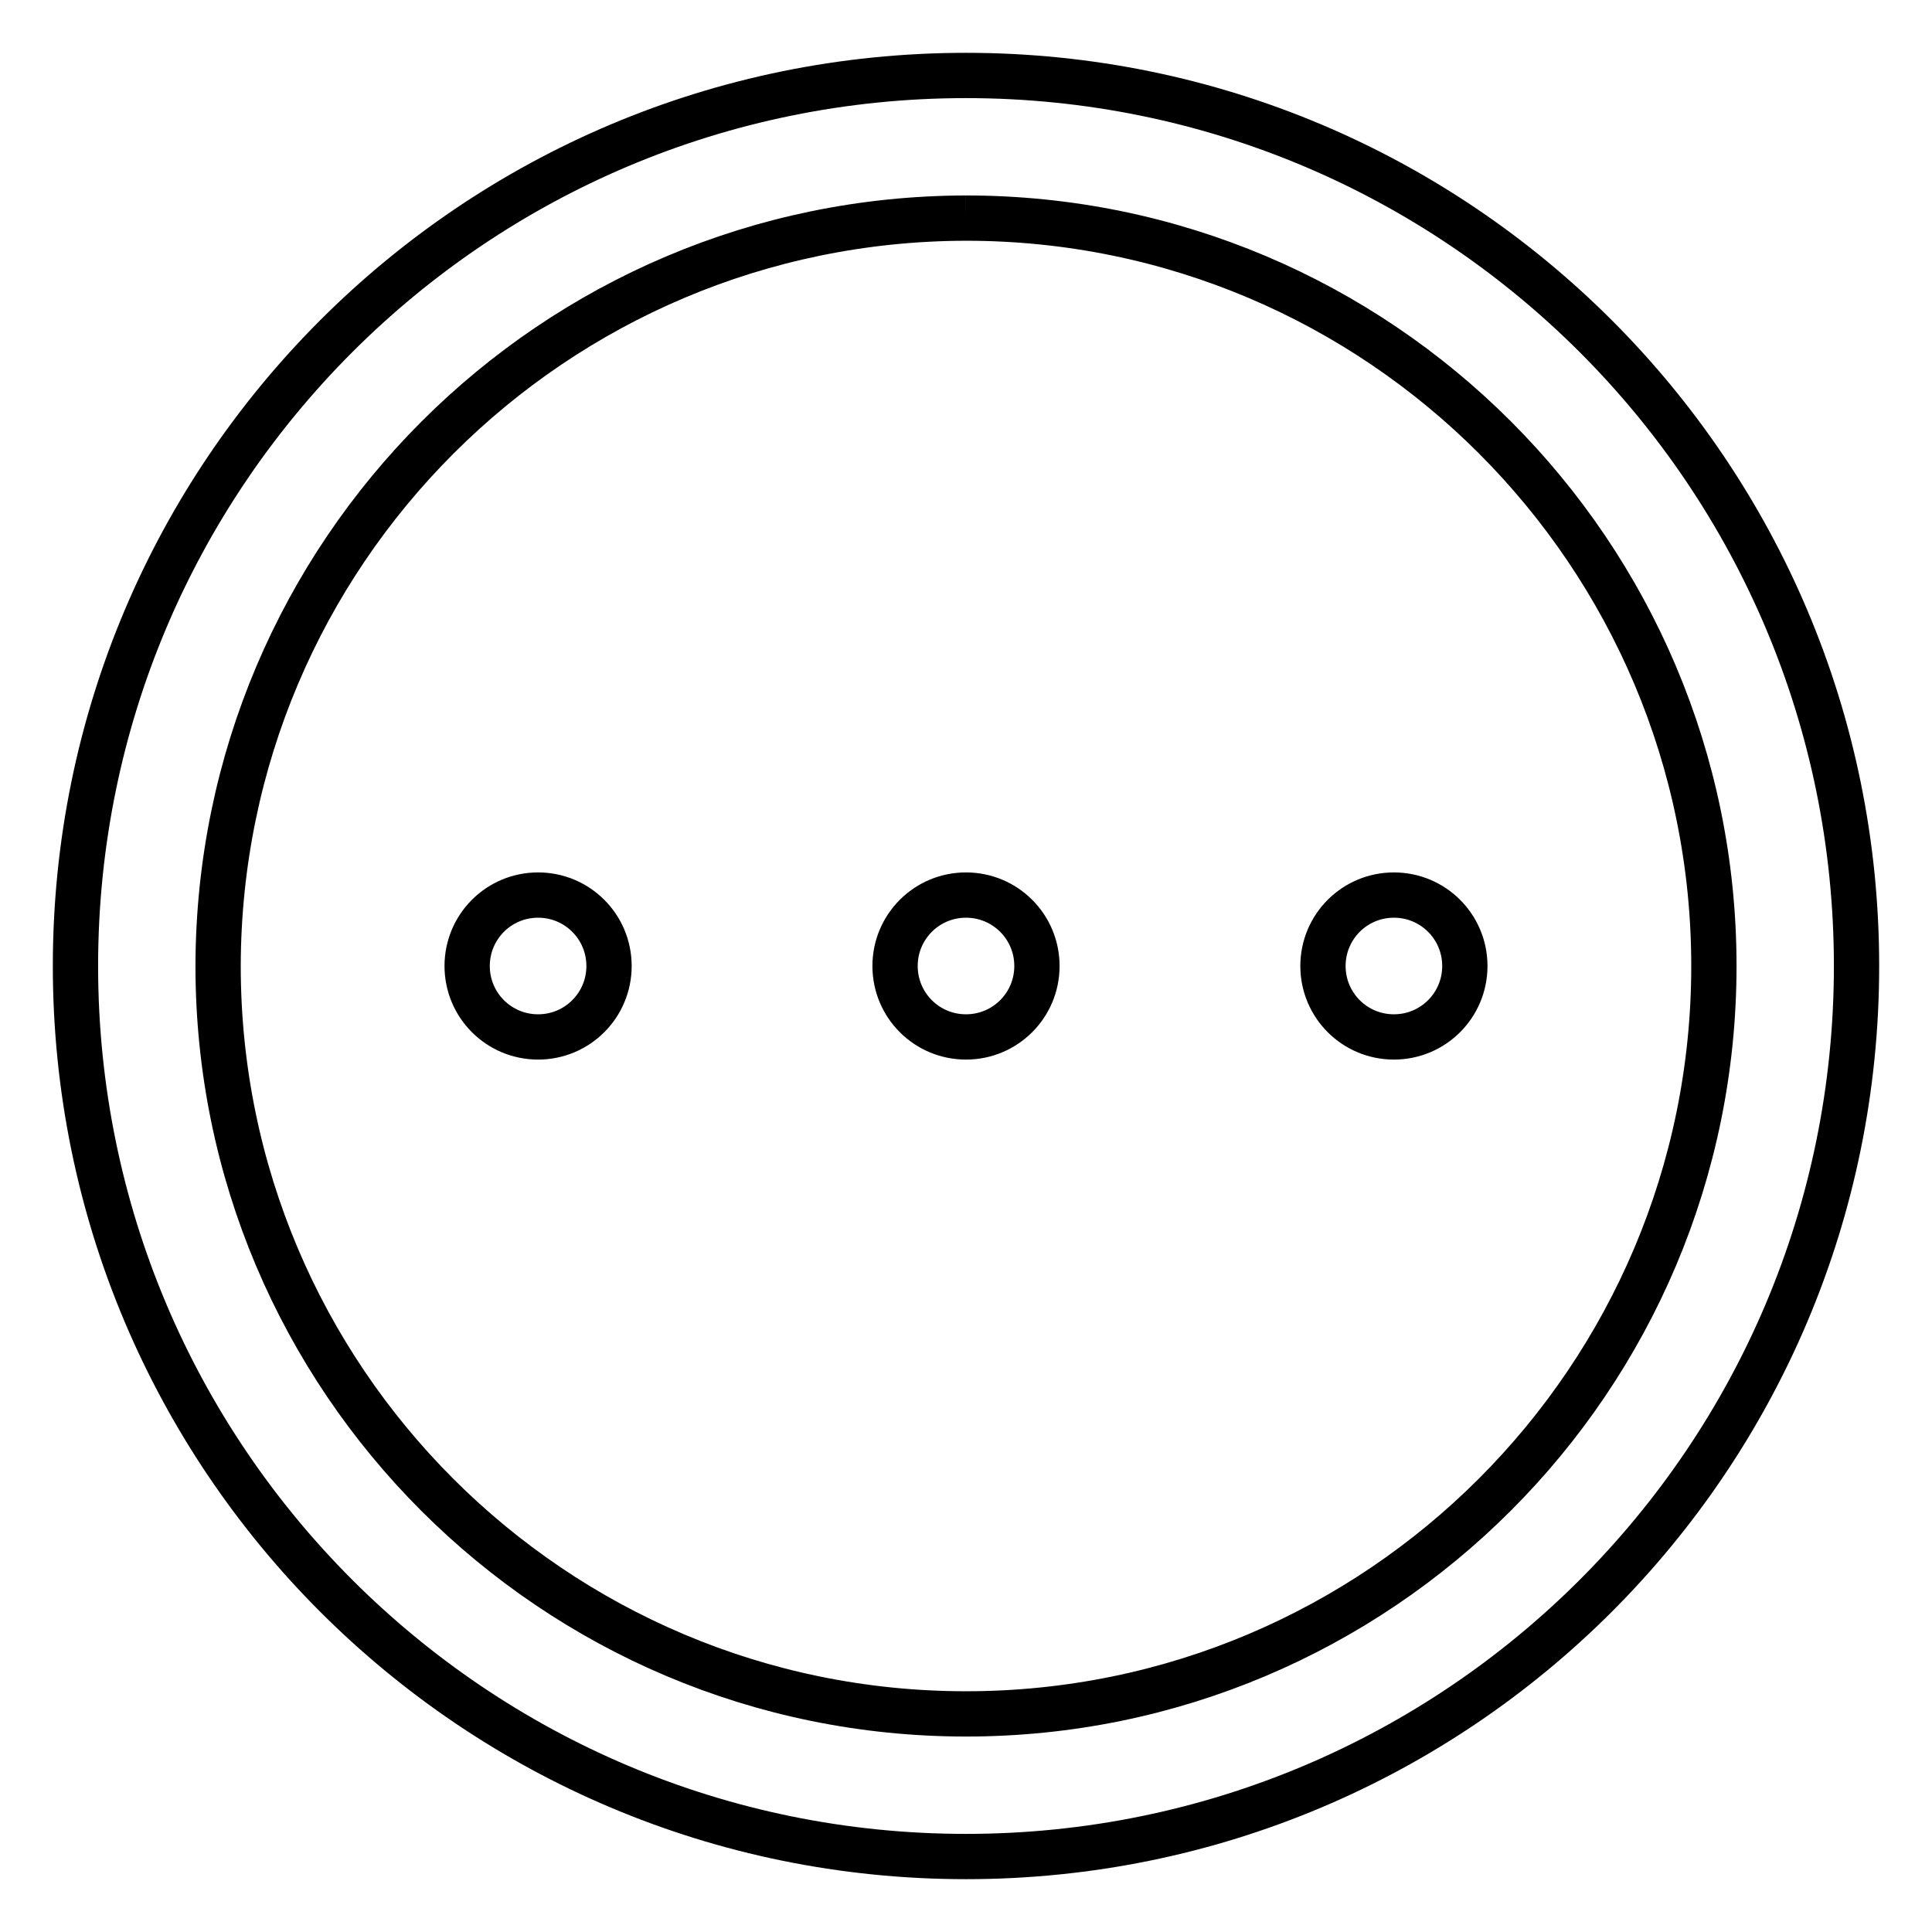 <?xml version="1.0" encoding="utf-8"?>
<!-- Svg Vector Icons : http://www.onlinewebfonts.com/icon -->
<!DOCTYPE svg PUBLIC "-//W3C//DTD SVG 1.1//EN" "http://www.w3.org/Graphics/SVG/1.1/DTD/svg11.dtd">
<svg version="1.1" xmlns="http://www.w3.org/2000/svg" xmlns:xlink="http://www.w3.org/1999/xlink" x="0px" y="0px" viewBox="0 0 256 256" enable-background="new 0 0 256 256" xml:space="preserve">
<g> <path stroke-width="6" fill-opacity="0" stroke="#000000"  d="M128,28.9c54.7,0,99.1,44.4,99.1,99.1s-44.4,99.1-99.1,99.1S28.9,182.7,28.9,128C29,73.3,73.3,29,128,28.9  M128,10C62.8,10,10,62.8,10,128c0,65.2,52.8,118,118,118c65.2,0,118-52.8,118-118l0,0C246,62.8,193.2,10,128,10z M61.9,128 c0,5.2,4.2,9.4,9.4,9.4c5.2,0,9.4-4.2,9.4-9.4c0,0,0,0,0,0c0-5.2-4.2-9.4-9.4-9.4C66.1,118.6,61.9,122.8,61.9,128 C61.9,128,61.9,128,61.9,128z M118.6,128c0,5.2,4.2,9.4,9.4,9.4s9.4-4.2,9.4-9.4c0-5.2-4.2-9.4-9.4-9.4 C122.8,118.6,118.6,122.8,118.6,128C118.6,128,118.6,128,118.6,128z M175.3,128c0,5.2,4.2,9.4,9.4,9.4c5.2,0,9.4-4.2,9.4-9.4 c0,0,0,0,0,0c0-5.2-4.2-9.4-9.4-9.4C179.5,118.6,175.3,122.8,175.3,128C175.3,128,175.3,128,175.3,128z"/></g>
</svg>
